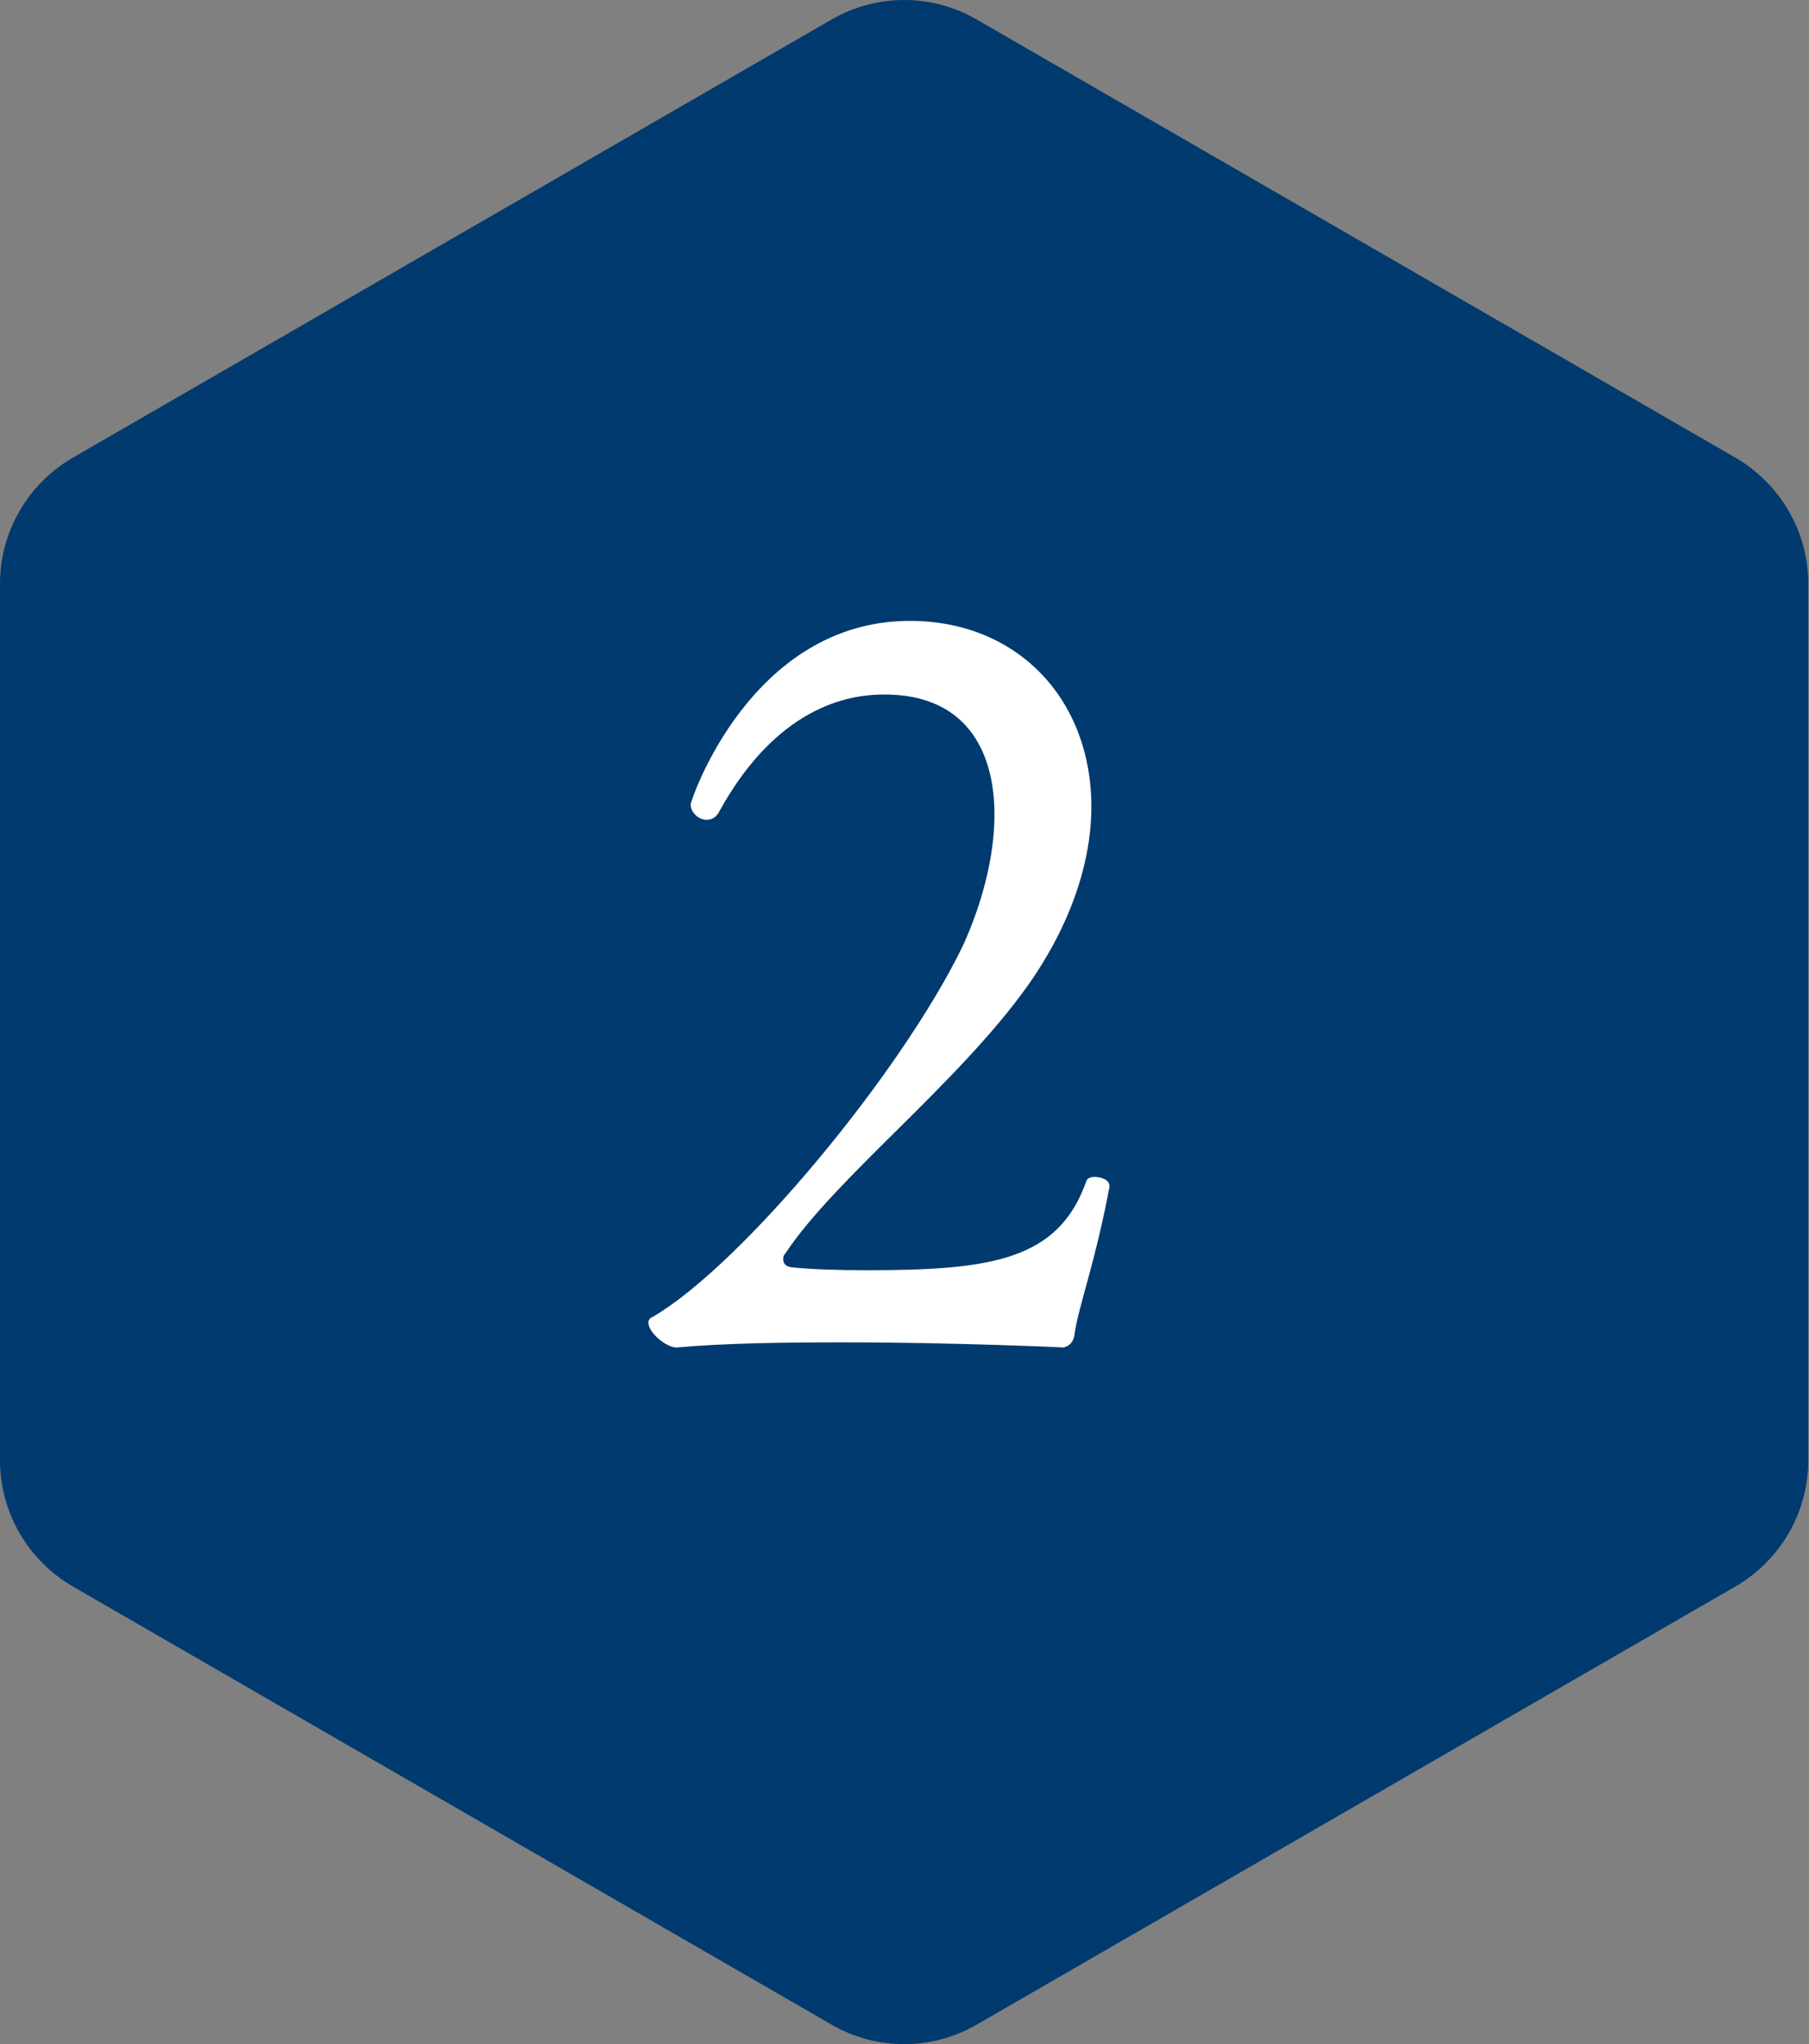 <?xml version="1.0" encoding="UTF-8"?>
<svg xmlns="http://www.w3.org/2000/svg" width="24.83" height="28.05" viewBox="0 0 24.83 28.05">
  <rect x="0" y="0" width="24.83" height="28.05" fill="#808080" stroke="none"/>
  <defs>
    <style>
      .d {
        fill: #003a6e;
      }

      .e {
        fill: #fff;
      }
    </style>
  </defs>
  <g id="a" data-name="レイヤー 1"/>
  <g id="b" data-name="レイヤー 2">
    <g id="c" data-name="デザイン">
      <g>
        <path class="d" d="M11.41,.27L1,6.28c-.62,.36-1,1.02-1,1.73v12.03c0,.71,.38,1.37,1,1.73l10.41,6.01c.62,.36,1.38,.36,2,0l10.41-6.01c.62-.36,1-1.02,1-1.73V8.01c0-.71-.38-1.37-1-1.73L13.41,.27c-.62-.36-1.38-.36-2,0Z"/>
        <path class="e" d="M14.75,18.31c-.01,.07-.04,.15-.15,.18,0,0-1.46-.07-3.04-.07-.78,0-1.6,.01-2.27,.07h-.01c-.13,0-.38-.2-.38-.34,0-.03,.01-.06,.06-.08,1.22-.71,3.42-3.36,4.26-5.1,.25-.55,.43-1.2,.43-1.79,0-.9-.41-1.65-1.51-1.65-.38,0-1.43,.08-2.27,1.61-.04,.08-.11,.11-.17,.11-.11,0-.22-.1-.22-.21,0-.06,.83-2.52,3.01-2.52,1.48,0,2.49,1.08,2.49,2.55,0,.74-.27,1.6-.87,2.45-.95,1.34-2.65,2.65-3.33,3.68-.03,.03-.03,.06-.03,.08,0,.06,.04,.1,.11,.11,.31,.03,.64,.04,1.05,.04,1.7,0,2.62-.14,3-1.22,.01-.04,.06-.06,.11-.06,.1,0,.21,.04,.21,.13h0c-.2,1.06-.42,1.62-.48,2.02Z"/>
      </g>
    </g>
  </g>
</svg>
